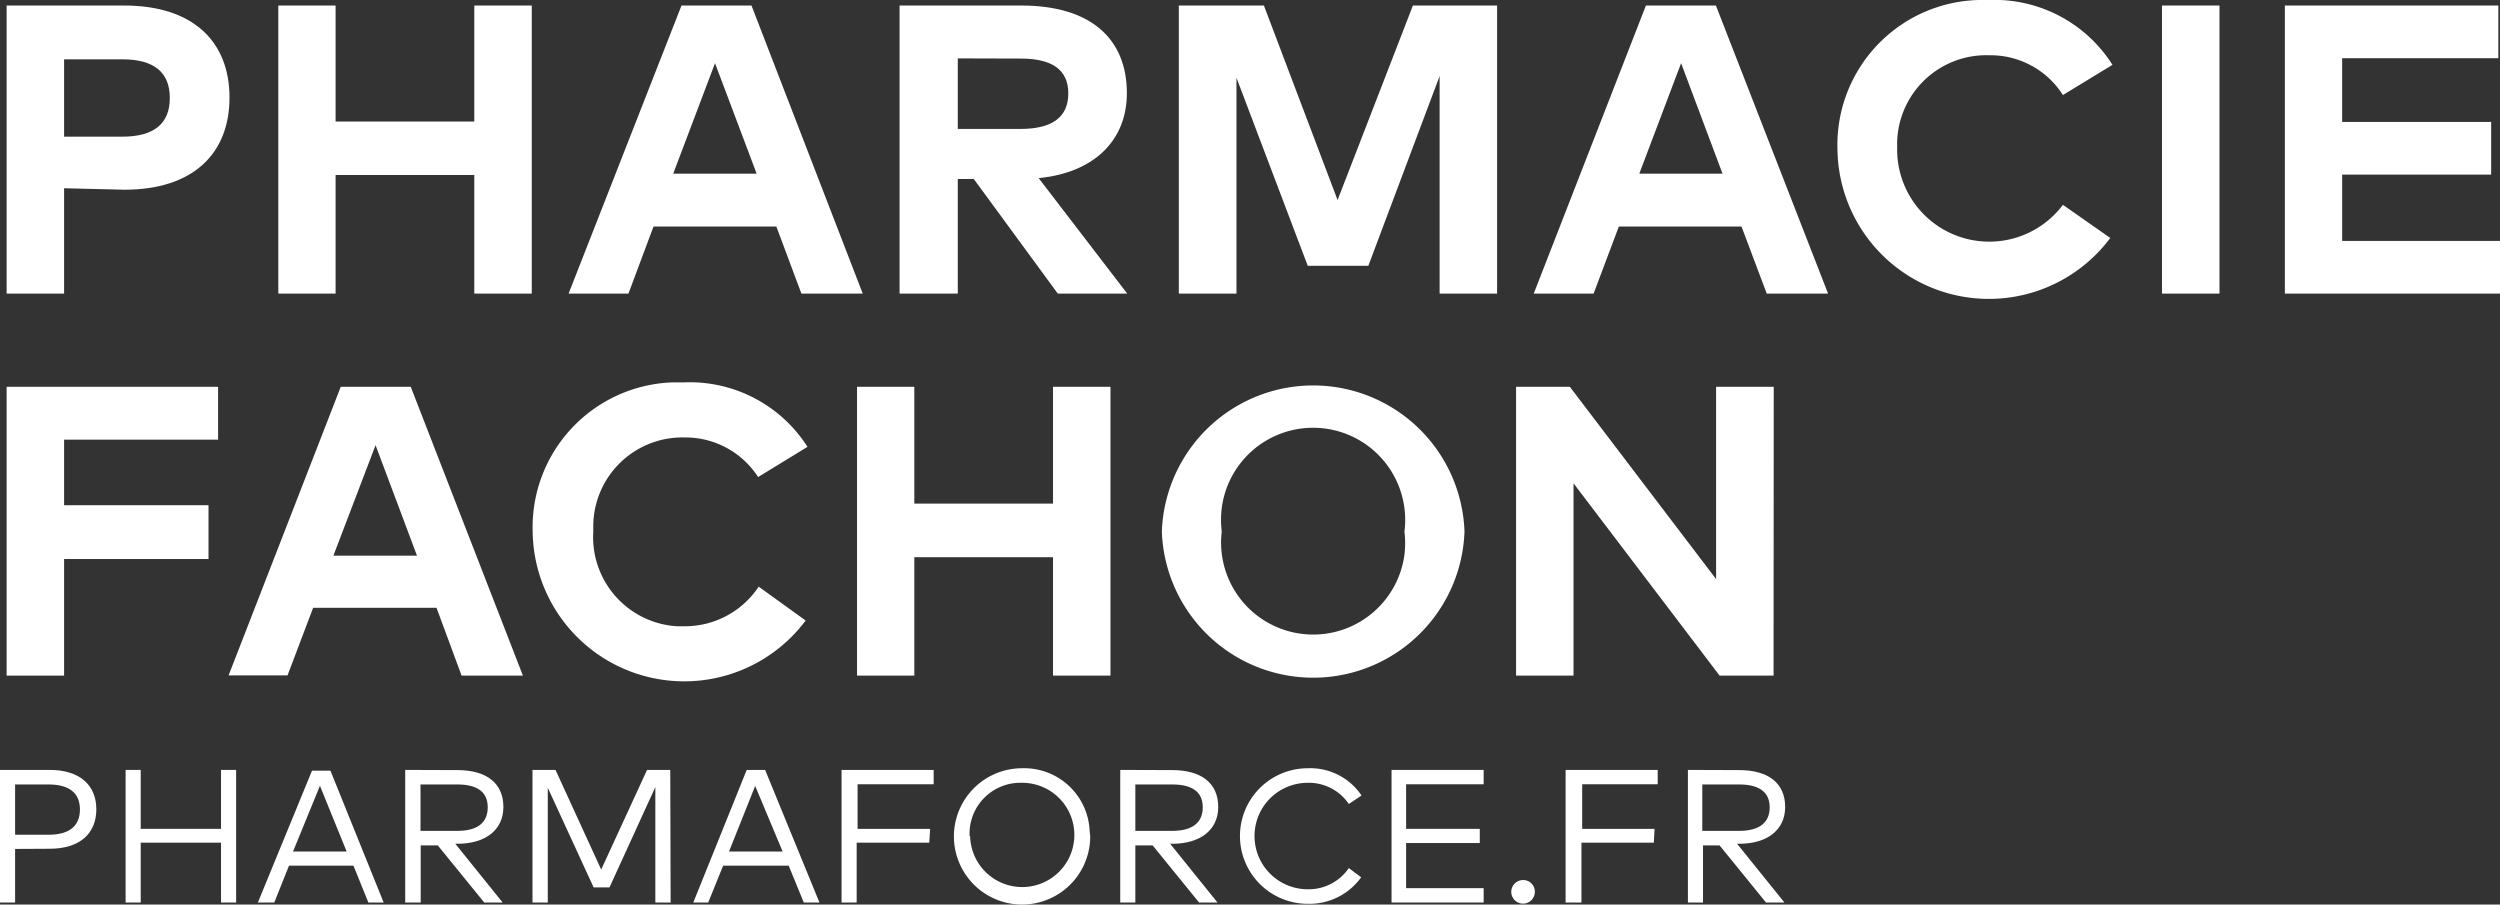 <svg xmlns="http://www.w3.org/2000/svg" viewBox="0 0 135.73 49.11"><rect x="0" y="0" width="135.73" height="49.11" fill="#333333" stroke="none"/><defs><style>.cls-1{fill:#fff;}</style></defs><title>Calque 2</title><g id="Calque_2" data-name="Calque 2"><g id="Calque_1-2" data-name="Calque 1"><g id="Calque_2-2" data-name="Calque 2"><g id="Calque_1-2-2" data-name="Calque 1-2"><path class="cls-1" d="M3.48,10.22v5.72H.36V.3H6.74c3.73,0,5.72,1.94,5.72,5s-2,5-5.7,5Zm0-7v4.2H6.64c1.7,0,2.58-.69,2.58-2.1s-.88-2.1-2.58-2.1Z"/><path class="cls-1" d="M18.22,6.6h7.53V.3h3.12V15.94H25.75V9.5H18.22v6.44H15.11V.3h3.11Z"/><path class="cls-1" d="M46.84,15.94H43.51L42.15,12.3H35.48l-1.36,3.64H30.87L37,.3h3.8ZM36.55,9.43h4.53l-2.26-6Z"/><path class="cls-1" d="M55.45.3c3.73,0,5.73,1.77,5.73,4.76,0,2.57-1.79,4.32-4.79,4.61l4.81,6.27H57.43L52.87,9.72H52v6.22H48.84V.3ZM52,3.17V7H55.4C57.09,7,58,6.39,58,5.07s-.93-1.89-2.58-1.89Z"/><path class="cls-1" d="M81.28,15.94H78.16V4.13l-3.87,10.3H71L67.13,4.22V15.94H64V.3h4.62l4,10.56L76.71.3h4.57Z"/><path class="cls-1" d="M99.25,15.94H95.92L94.55,12.3H87.89l-1.37,3.64H83.27L89.36.3h3.8ZM89,9.43h4.52l-2.25-6Z"/><path class="cls-1" d="M114.69,3.52,112,5.16A4.66,4.66,0,0,0,108,3a4.84,4.84,0,0,0-5,4.73c0,.13,0,.26,0,.39a5,5,0,0,0,9,3l2.57,1.8a8.22,8.22,0,0,1-14.81-4.8A7.87,7.87,0,0,1,107.43,0H108A7.58,7.58,0,0,1,114.69,3.52Z"/><path class="cls-1" d="M120.5,15.94h-3.12V.3h3.12Z"/><path class="cls-1" d="M135.73,15.94H124.05V.3h11.59V3.16h-8.48V6.62h8.09V9.48h-8.09v3.6h8.57Z"/><path class="cls-1" d="M11.32,30.35H3.48v6.33H.36V21H11.84v2.87H3.48v3.56h7.84Z"/><path class="cls-1" d="M28.39,36.68H25.06L23.7,33H17l-1.39,3.67H12.41L18.5,21h3.8ZM18.1,30.17h4.54l-2.25-6Z"/><path class="cls-1" d="M43.84,24.26,41.16,25.9a4.7,4.7,0,0,0-4-2.15,4.84,4.84,0,0,0-4.95,4.73c0,.12,0,.25,0,.38A4.85,4.85,0,0,0,36.74,34h.37a4.8,4.8,0,0,0,4.08-2.15l2.55,1.84a8.23,8.23,0,0,1-14.82-4.81,7.87,7.87,0,0,1,7.6-8.12h.61A7.58,7.58,0,0,1,43.84,24.26Z"/><path class="cls-1" d="M49.64,27.34h7.53V21h3.12V36.68H57.17V30.25H49.64v6.43H46.53V21h3.11Z"/><path class="cls-1" d="M79.51,28.86a8.22,8.22,0,0,1-16.43,0,8.22,8.22,0,0,1,16.43,0Zm-13.18,0a5,5,0,0,0,9.92,1.26,5.31,5.31,0,0,0,0-1.26,5,5,0,1,0-9.92-1.27A5.4,5.4,0,0,0,66.33,28.86Z"/><path class="cls-1" d="M96.29,36.68H93.36L85.43,26.24V36.68H82.31V21h2.92l7.94,10.44V21H96.3Z"/><path class="cls-1" d="M.82,46.09V49H0v-7.2H2.7c1.61,0,2.53.81,2.53,2.14s-.92,2.14-2.53,2.14Zm0-3.5v2.73H2.64c1.1,0,1.7-.46,1.7-1.37s-.6-1.36-1.7-1.36Z"/><path class="cls-1" d="M7.64,45H12v-3.2h.82V49H12V45.75H7.64V49H6.82v-7.2h.82Z"/><path class="cls-1" d="M20.83,49H20l-.81-2h-3.5l-.8,2H14l2.94-7.16h1Zm-4.92-2.77h2.91l-1.45-3.57Z"/><path class="cls-1" d="M24.83,41.81c1.61,0,2.5.73,2.5,2s-1,2-2.49,2h-.12L27.29,49h-1L23.77,45.9h-.93V49H22v-7.2Zm-2,.78v2.52h2c1.09,0,1.65-.44,1.65-1.28s-.58-1.24-1.65-1.24Z"/><path class="cls-1" d="M36.41,49h-.83V42.73l-2.49,5.45h-.86l-2.49-5.41V49h-.83v-7.2h1.25l2.48,5.41,2.49-5.41h1.26Z"/><path class="cls-1" d="M44.49,49h-.85l-.82-2H39.26l-.81,2h-.81l2.9-7.2h1Zm-4.91-2.77h2.91L41,42.67Z"/><path class="cls-1" d="M50.45,45.75H46.51V49h-.82v-7.2h5v.78H46.56V45H50.5Z"/><path class="cls-1" d="M59.19,45.39a3.7,3.7,0,1,1-3.72-3.68h0a3.56,3.56,0,0,1,3.69,3.42Zm-6.52,0A2.83,2.83,0,1,0,55.5,42.5a2.76,2.76,0,0,0-2.86,2.65v.24Z"/><path class="cls-1" d="M63.64,41.81c1.61,0,2.5.73,2.5,2s-1,2-2.49,2h-.12L66.1,49h-1L62.58,45.9h-.94V49h-.82v-7.2Zm-2,.78v2.52h2c1.09,0,1.66-.44,1.66-1.28s-.58-1.24-1.66-1.24Z"/><path class="cls-1" d="M73.92,43.19l-.69.46A2.62,2.62,0,0,0,71,42.5a2.89,2.89,0,0,0,0,5.78,2.64,2.64,0,0,0,2.23-1.15l.67.5A3.46,3.46,0,0,1,71,49.07a3.68,3.68,0,0,1,0-7.36A3.35,3.35,0,0,1,73.92,43.19Z"/><path class="cls-1" d="M80.55,49h-5v-7.2h5v.78H76.34V45h4v.77h-4v2.45h4.21Z"/><path class="cls-1" d="M83.33,48.42a.64.64,0,1,1-1.28,0h0a.64.64,0,0,1,.64-.64.63.63,0,0,1,.64.63Z"/><path class="cls-1" d="M89.79,45.75H85.86V49H85v-7.2h5v.78H85.9V45h3.93Z"/><path class="cls-1" d="M94.42,41.81c1.61,0,2.5.73,2.5,2s-1,2-2.49,2h-.12L96.88,49h-1L93.36,45.9h-.9V49h-.82v-7.2Zm-2,.78v2.52h2c1.09,0,1.66-.44,1.66-1.28s-.59-1.24-1.66-1.24Z"/></g></g></g></g></svg>